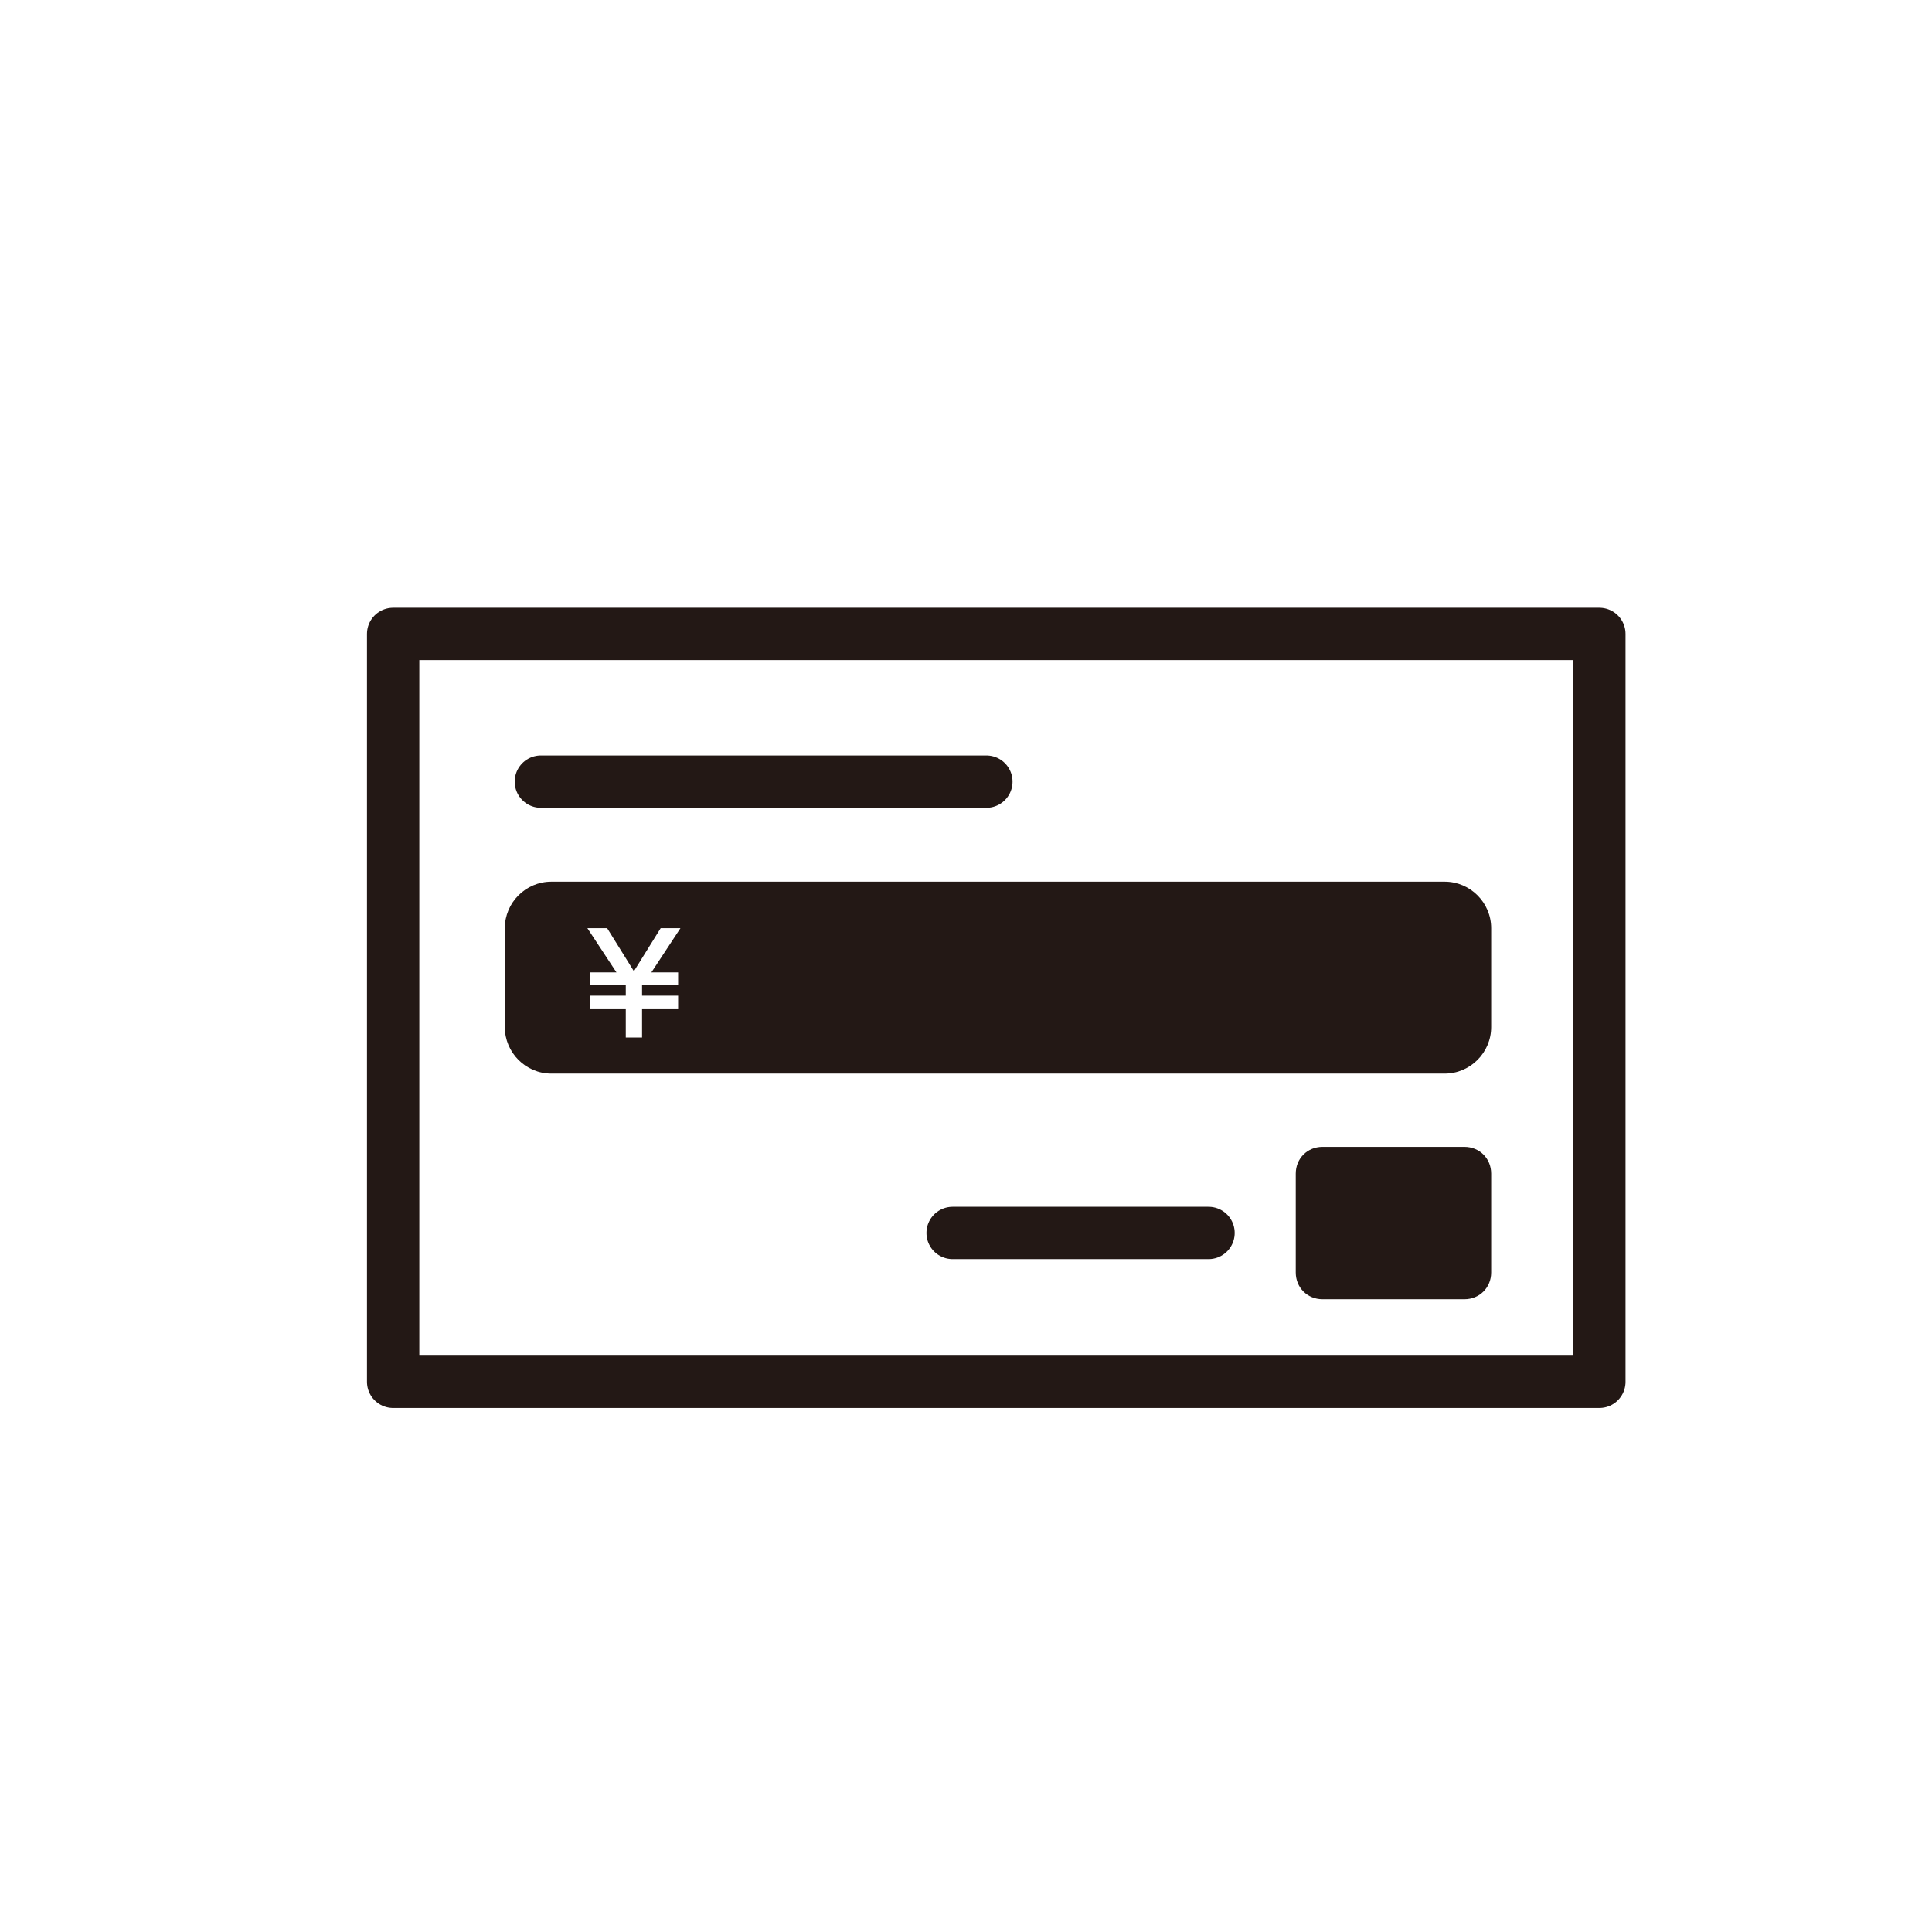 <?xml version="1.0" encoding="utf-8"?>
<!-- Generator: Adobe Illustrator 23.0.1, SVG Export Plug-In . SVG Version: 6.00 Build 0)  -->
<svg version="1.1" id="レイヤー_1" xmlns="http://www.w3.org/2000/svg" xmlns:xlink="http://www.w3.org/1999/xlink" x="0px"
	 y="0px" viewBox="0 0 166.1 166.1" style="enable-background:new 0 0 166.1 166.1;" xml:space="preserve">
<style type="text/css">
	.st0{fill:#FFFFFF;}
	.st1{fill:#FFFFFF;stroke:#231815;stroke-width:4.5;stroke-linecap:round;stroke-linejoin:round;}
	.st2{fill:none;stroke:#231815;stroke-width:4.5;stroke-linecap:round;stroke-linejoin:round;}
	.st3{fill:#231815;}
</style>
<g>
	<rect class="st0" width="166.1" height="166.1"/>
	<rect x="33.8" y="54.5" class="st1" width="103.7" height="64.3"/>
	<line class="st2" x1="46.5" y1="67.2" x2="84.8" y2="67.2"/>
	<line class="st2" x1="81.9" y1="106" x2="103.9" y2="106"/>
	<g>
		<path class="st3" d="M128.2,88.3c0,2.2-1.8,4-4,4H47.4c-2.2,0-4-1.8-4-4v-8.5c0-2.2,1.8-4,4-4h76.8c2.2,0,4,1.8,4,4V88.3z"/>
	</g>
	<g>
		<path class="st3" d="M128.2,109.4c0,1.3-1,2.3-2.3,2.3h-12.2c-1.3,0-2.3-1-2.3-2.3v-8.5c0-1.3,1-2.3,2.3-2.3h12.2
			c1.3,0,2.3,1,2.3,2.3V109.4z"/>
	</g>
	<g>
		<path class="st0" d="M58.3,83.6v1.1h-3.1v0.9h3.1v1.1h-3.1v2.5h-1.4v-2.5h-3.1v-1.1h3.1v-0.9h-3.1v-1.1H53l-2.5-3.8h1.7l2.3,3.7
			l2.3-3.7h1.7l-2.5,3.8H58.3z"/>
	</g>
</g>
</svg>
